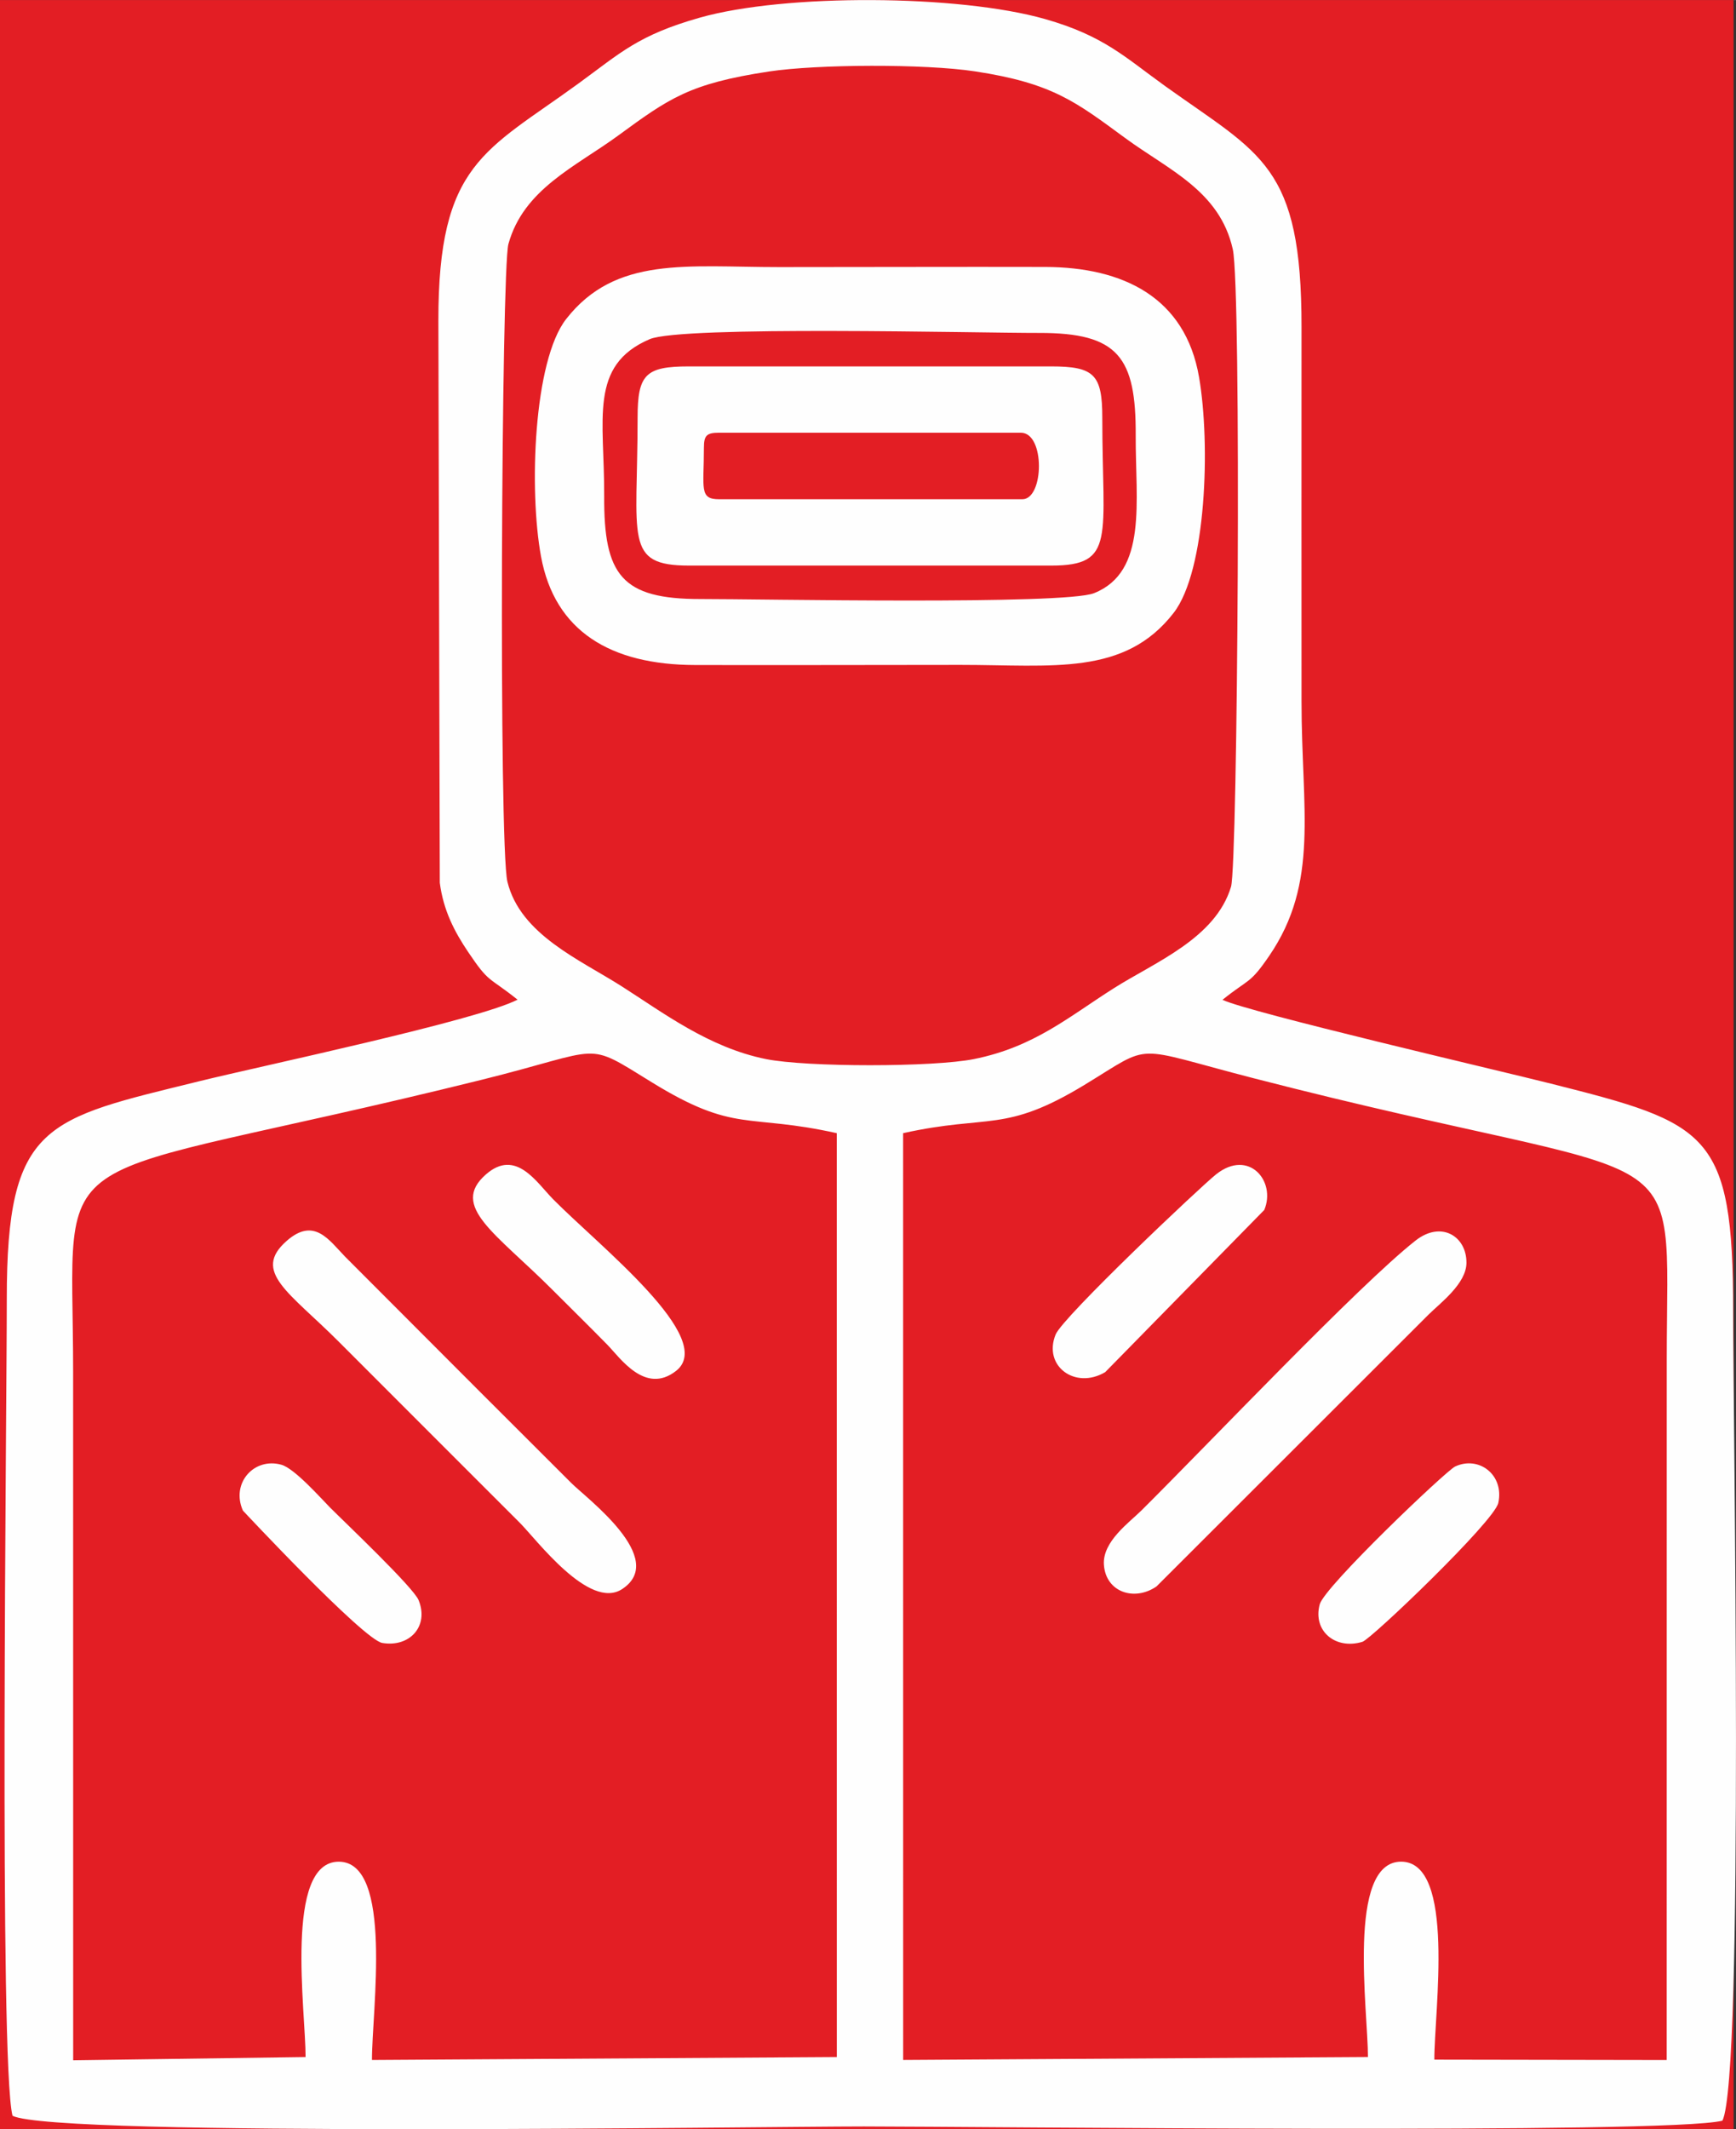 <?xml version="1.0" encoding="UTF-8"?>
<!DOCTYPE svg PUBLIC "-//W3C//DTD SVG 1.1//EN" "http://www.w3.org/Graphics/SVG/1.1/DTD/svg11.dtd">
<!-- Creator: CorelDRAW -->
<svg xmlns="http://www.w3.org/2000/svg" xml:space="preserve" width="7.34mm" height="9mm" version="1.1" style="shape-rendering:geometricPrecision; text-rendering:geometricPrecision; image-rendering:optimizeQuality; fill-rule:evenodd; clip-rule:evenodd"
viewBox="0 0 734.04 900"
 xmlns:xlink="http://www.w3.org/1999/xlink"
 xmlns:xodm="http://www.corel.com/coreldraw/odm/2003">
 <rect x="0" y="0" width="734.04" height="900" fill="#333333" stroke="none"/>
 <defs>
  <style type="text/css">
   <![CDATA[
    .fil1 {fill:#FEFEFE}
    .fil0 {fill:#E31E24}
   ]]>
  </style>
 </defs>
 <g id="Слой_x0020_1">
  <g id="_1987399357600">
   <polygon class="fil0" points="-0,0 733.01,0 733.01,900 -0,900 "/>
   <path class="fil1" d="M578.41 869.49l-196.52 1.23 -0.02 -391.75c36.47,-8.08 42.82,0.14 76.62,-20.37 29.64,-18 19.12,-16.37 71.67,-2.83 188.61,48.61 174.6,19.52 174.6,118.92l-0.02 296.06 -98.25 -0.16c-0.06,-20.26 9.15,-83.66 -14.04,-83.68 -23.18,-0.03 -13.97,63.43 -14.04,82.58zm-449.2 0.01l-98.27 1.36 -0.02 -291.06c0,-102.51 -16.9,-76.4 172.67,-123.38 52.68,-13.06 43.04,-16.79 72.13,1.11 35.19,21.66 40.05,12.98 78.09,21.44l0.02 390.53 -196.55 1.23c-0.07,-20.38 9.14,-83.78 -14.04,-83.81 -23.17,-0.02 -13.97,63.45 -14.03,82.58zm195.86 -839.29c20.58,-3.12 66.03,-3.29 87.17,-0.07 32.72,4.98 42.49,12.76 63.56,28.21 18.42,13.52 39.97,22.32 45.47,47 3.71,16.63 2.1,259.99 -0.75,269.46 -6.57,21.82 -32.03,31.81 -49.45,42.83 -19.11,12.09 -33.72,24.88 -59.25,30.01 -17.21,3.46 -70.73,3.46 -87.94,0 -24.14,-4.85 -43.51,-19.62 -61.05,-30.79 -17.61,-11.22 -42.83,-21.82 -48.28,-44.18 -3.72,-15.27 -2.53,-258.77 0.42,-269.53 6.38,-23.23 28.44,-32.73 46.41,-45.87 21.54,-15.75 30.07,-21.96 63.69,-27.07zm-106.23 392.33c-17.26,8.85 -108.5,28.04 -134.51,34.46 -64.96,16.02 -81.5,17.41 -81.46,92.17 0.02,47.16 -3.32,322.88 2.43,345.16 18.42,9.08 315.06,4.51 360,4.51 49.18,0 340.41,3.4 363,-2.45 9.26,-18.74 4.52,-298.16 4.53,-342.12 0.01,-75.88 -10.53,-79.45 -77.1,-96.25 -21.3,-5.38 -127.65,-30.1 -138.82,-35.42 11.32,-9.1 11.5,-6.5 19.75,-18.57 21.29,-31.17 13.67,-61.67 13.67,-107.54 0,-52.75 -0.05,-105.5 0,-158.24 0.07,-68.63 -17.18,-72.86 -57.67,-101.89 -16.93,-12.14 -25.83,-21.22 -50.74,-28.32 -36.45,-10.39 -109.96,-10.83 -146.06,-0.59 -26.11,7.4 -33.52,14.9 -51.32,27.86 -39.31,28.62 -59.29,33.58 -59.18,100.39l0.6 237.43c1.53,11.69 6.15,20.6 12.06,29.36 8.96,13.3 8.28,10.04 20.82,20.05zm55.83 -279.18c13.51,-5.81 138.97,-2.59 164.7,-2.65 33.55,-0.08 41.01,10.25 40.85,43.45 -0.13,27.7 5.13,57.54 -17.65,66.56 -12.67,5.02 -141.92,2.43 -166.25,2.47 -33.58,0.07 -41.01,-10.21 -40.85,-43.45 0.16,-32.66 -6.63,-55.28 19.2,-66.38zm-45.9 91.88c5.81,31.59 29.41,45.74 65.01,45.84 37.44,0.1 74.91,-0.05 112.35,-0.05 39.07,0 69.4,4.78 90.14,-22 13.84,-17.87 15.6,-71.33 10.74,-99.58 -5.81,-33.85 -32.18,-46.55 -65.1,-46.63 -37.43,-0.09 -74.9,0.06 -112.35,0.06 -39.18,0 -69.24,-4.82 -90.17,21.96 -13.78,17.63 -15.79,72.34 -10.62,100.4zm68.87 -45.95c0,-5.25 1.14,-6.4 6.4,-6.4l127.62 0c10.35,0 9.81,28.12 0.63,28.12l-128.25 0c-8.49,0 -6.4,-4.64 -6.4,-21.72zm-28.04 -12.76c0,51.16 -5.88,62.51 21.68,62.51l153.3 0c27.4,0 21.51,-11.71 21.51,-62.51 0,-18.26 -3.42,-21.67 -21.67,-21.67l-153.14 0c-18.3,0 -21.68,3.37 -21.68,21.67zm328.92 347.86c-23.97,18.86 -86.56,84.94 -115.88,114.06 -5.11,5.08 -16.52,13.14 -15.87,22.91 0.77,11.65 12.91,15.65 22.25,9.2l115.02 -114.9c4.93,-4.88 15.96,-13.03 16.03,-21.85 0.1,-11.25 -10.66,-18 -21.55,-9.42zm-477.27 0.09c-14.88,13.03 1.15,21.77 21.95,42.59 13.43,13.44 24.81,24.82 38.28,38.3 13.3,13.32 24.93,24.91 38.3,38.28 7.08,7.08 29.39,37.12 43.27,28.04 19.54,-12.79 -14.92,-38.29 -21.43,-44.79 -13.35,-13.3 -25,-24.96 -38.31,-38.25l-57.38 -57.47c-6.85,-7.06 -13.09,-16.85 -24.68,-6.7zm84.22 -28.08c-15.42,13.51 4.27,24.86 28.33,48.98 8.35,8.37 14.79,14.65 22.97,22.98 5.42,5.53 16.01,21.3 29.07,11.12 17.51,-13.65 -32.22,-52.62 -51.9,-72.52 -7.08,-7.16 -15.78,-21.66 -28.47,-10.56zm308.82 -0.09c-6.57,5.17 -64.91,60.35 -67.93,67.76 -5.44,13.34 8.3,23.43 20.98,15.9l67.24 -68.54c5.09,-12.13 -6.5,-25.98 -20.29,-15.12zm-352.66 198.14c11.55,1.97 19.85,-7.03 15.38,-18.07 -2.2,-5.45 -31.57,-33.25 -37.51,-39.23 -3.68,-3.71 -14.91,-16.44 -20.49,-18.02 -11.51,-3.26 -21.46,7.71 -16.3,19.37 0.01,0.01 50.98,54.6 58.92,55.95zm453.64 -74.57c-3.83,1.8 -55.2,50.71 -57.24,58.25 -3.04,11.23 6.61,19.33 18.06,15.84 3.71,-1.14 55.74,-50.91 57.44,-58.68 2.61,-11.92 -8.27,-20.11 -18.26,-15.41z"/>
  </g>
 </g>
</svg>
